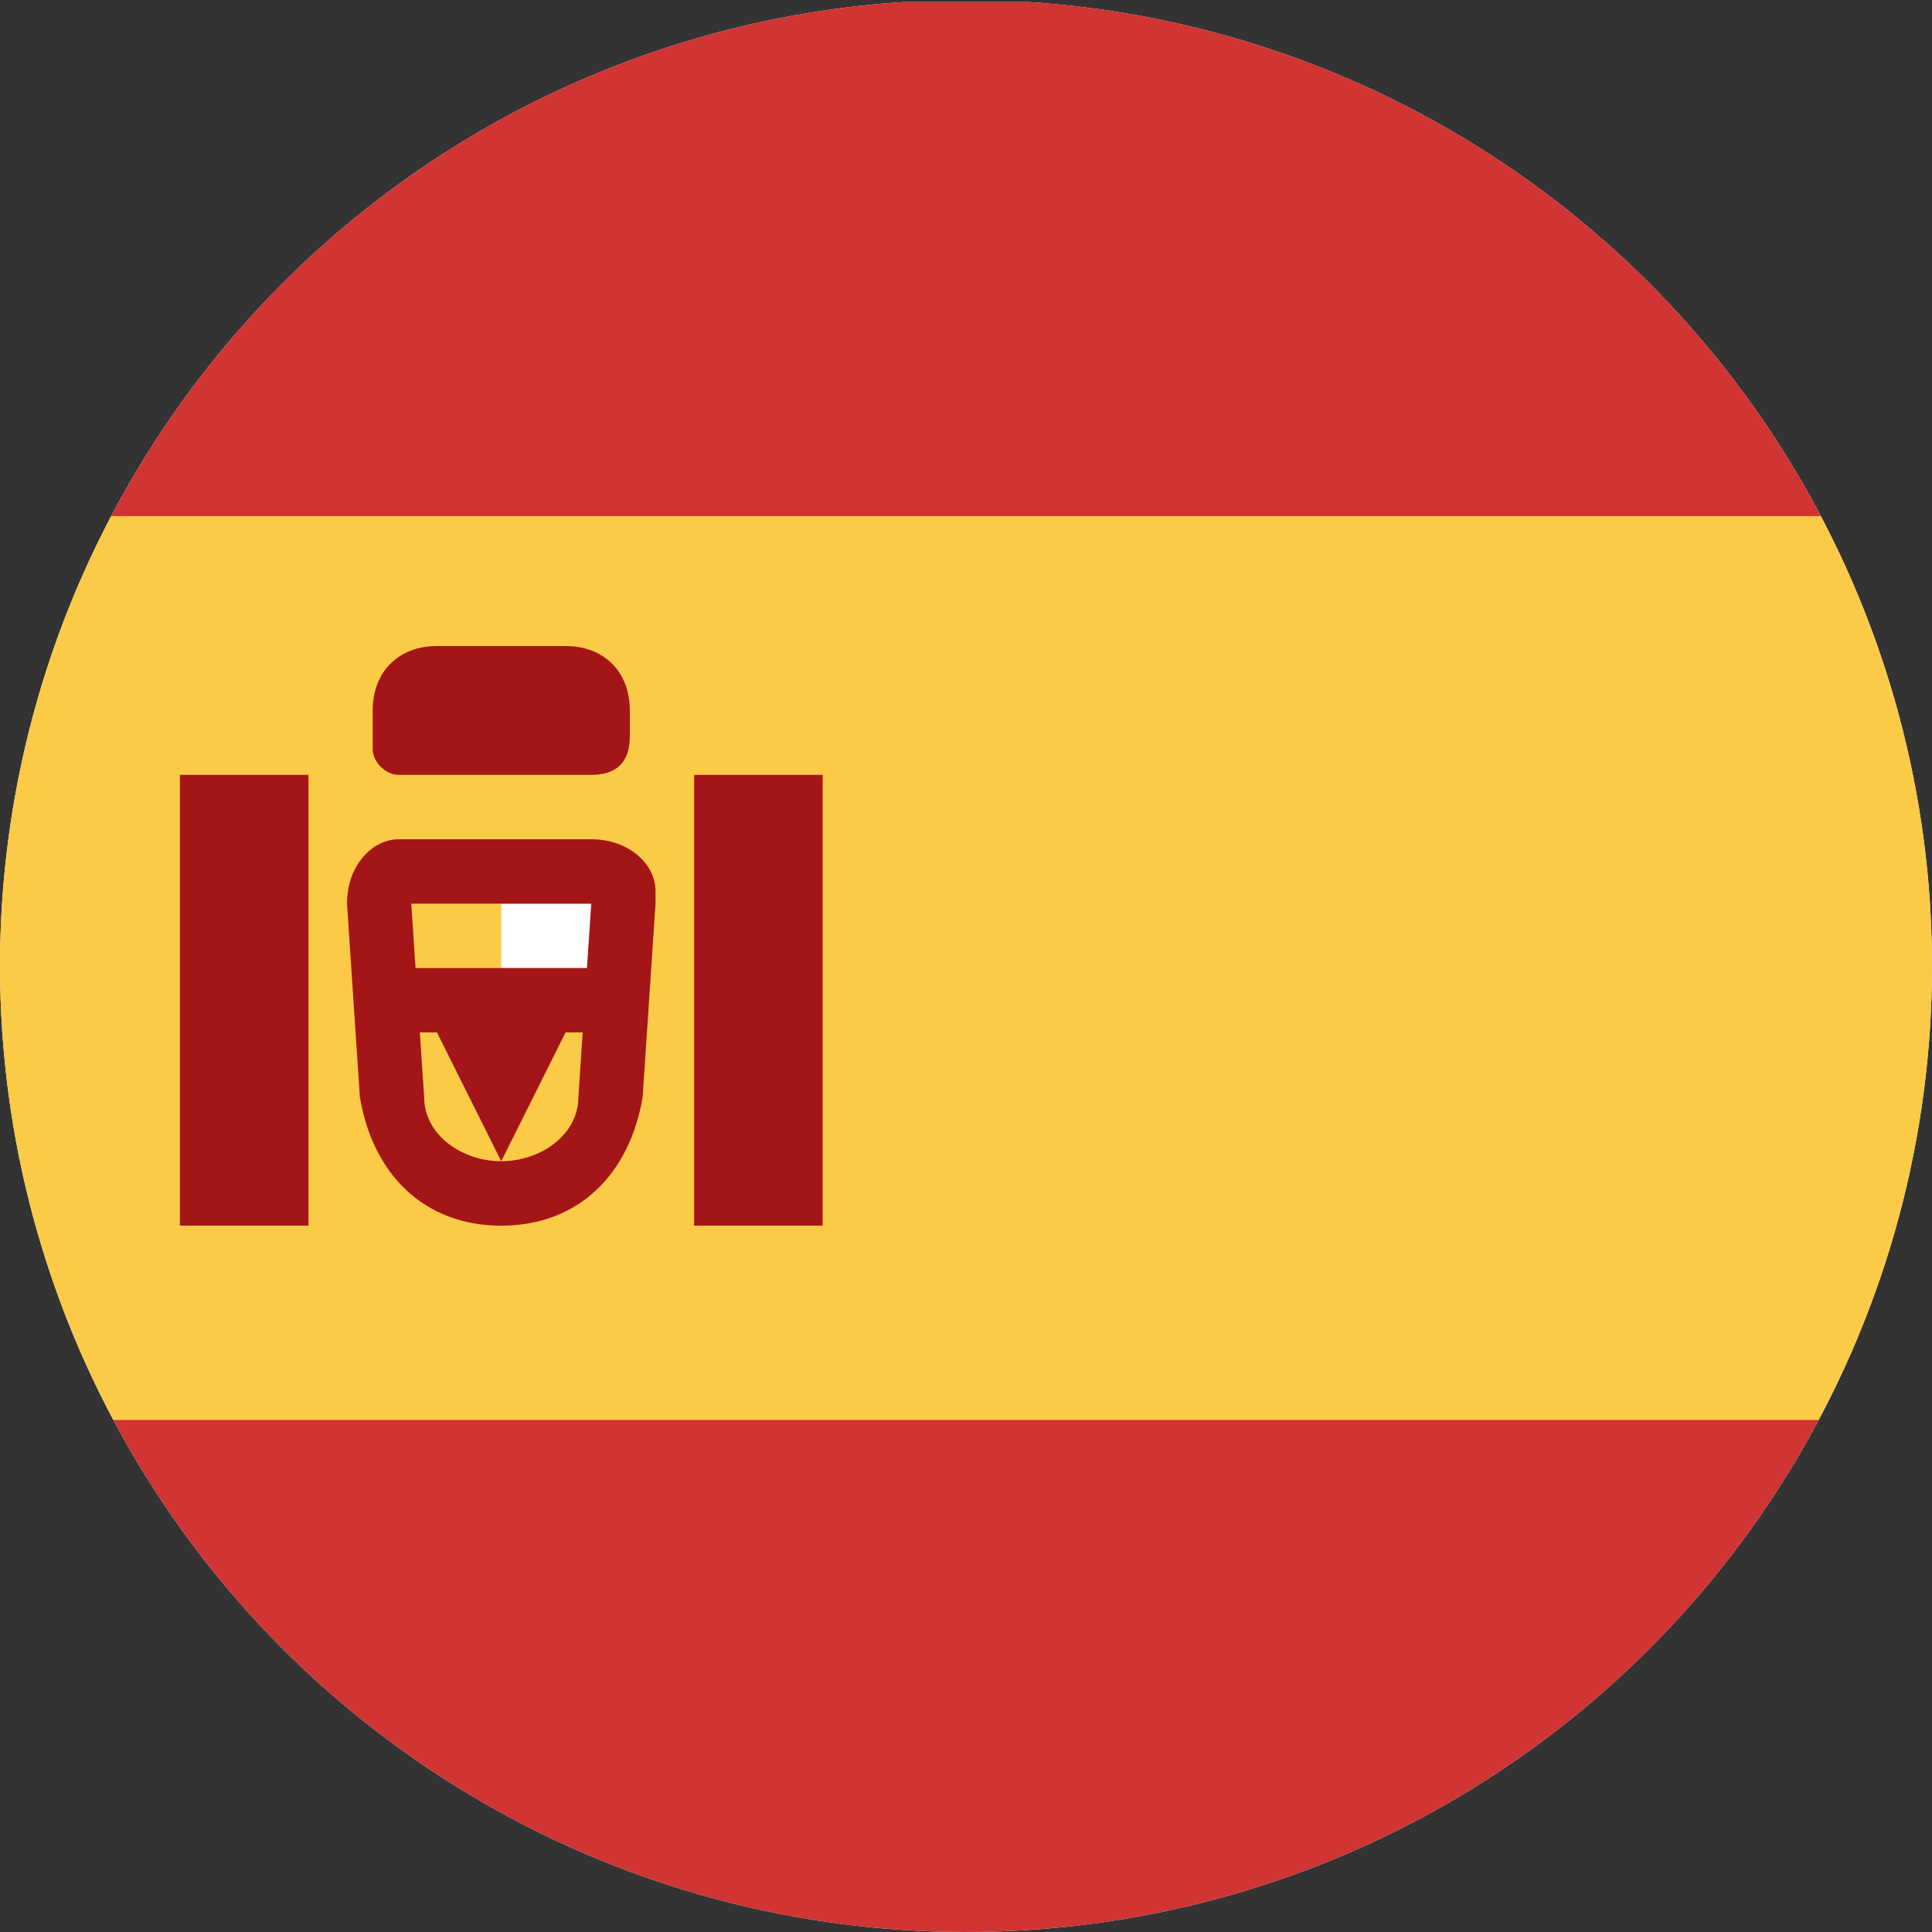 <svg width="34" height="34" viewBox="0 0 34 34" fill="none" xmlns="http://www.w3.org/2000/svg">
    <rect x="0" y="0" width="34" height="34" fill="#333333" stroke="none"/>
    <defs>
        <clipPath id="circleClip">
            <circle cx="17" cy="17" r="17" />
        </clipPath>
    </defs>
    <g clip-path="url(#circleClip)">
        <path d="M-8.824 0.036H42.076V34.036H-8.824V0.036Z" fill="white"/>
        <path d="M-8.824 0.036H42.076V9.103H-8.824V0.036ZM-8.824 24.97H42.076V34.036H-8.824V24.97Z" fill="#D03433"/>
        <path d="M-8.824 9.083H42.076V24.989H-8.824V9.083Z" fill="#FBCA46"/>
        <path d="M8.821 15.903H11.084V17.036H8.821V15.903V15.903Z" fill="white"/>
        <path d="M7.464 19.303C7.464 19.983 8.143 20.436 8.821 20.436C9.5 20.436 10.179 19.983 10.179 19.303L10.405 15.903H7.238L7.464 19.303V19.303ZM6.107 15.903C6.107 15.223 6.559 14.77 7.012 14.77H10.405C11.084 14.77 11.536 15.223 11.536 15.676V15.903L11.31 19.303C11.084 20.663 10.179 21.57 8.821 21.57C7.464 21.57 6.559 20.663 6.333 19.303L6.107 15.903Z" fill="#A41517"/>
        <path d="M6.559 17.036H11.084V18.169H9.953L8.821 20.436L7.69 18.169H6.559V17.036V17.036ZM3.166 13.636H5.428V21.569H3.166V13.636ZM12.215 13.636H14.477V21.569H12.215V13.636ZM6.559 12.503C6.559 11.823 7.012 11.369 7.69 11.369H9.953C10.631 11.369 11.084 11.823 11.084 12.503V12.956C11.084 13.409 10.857 13.636 10.405 13.636H7.012C6.785 13.636 6.559 13.409 6.559 13.183V12.503V12.503Z" fill="#A41517"/>
    </g>
</svg>
